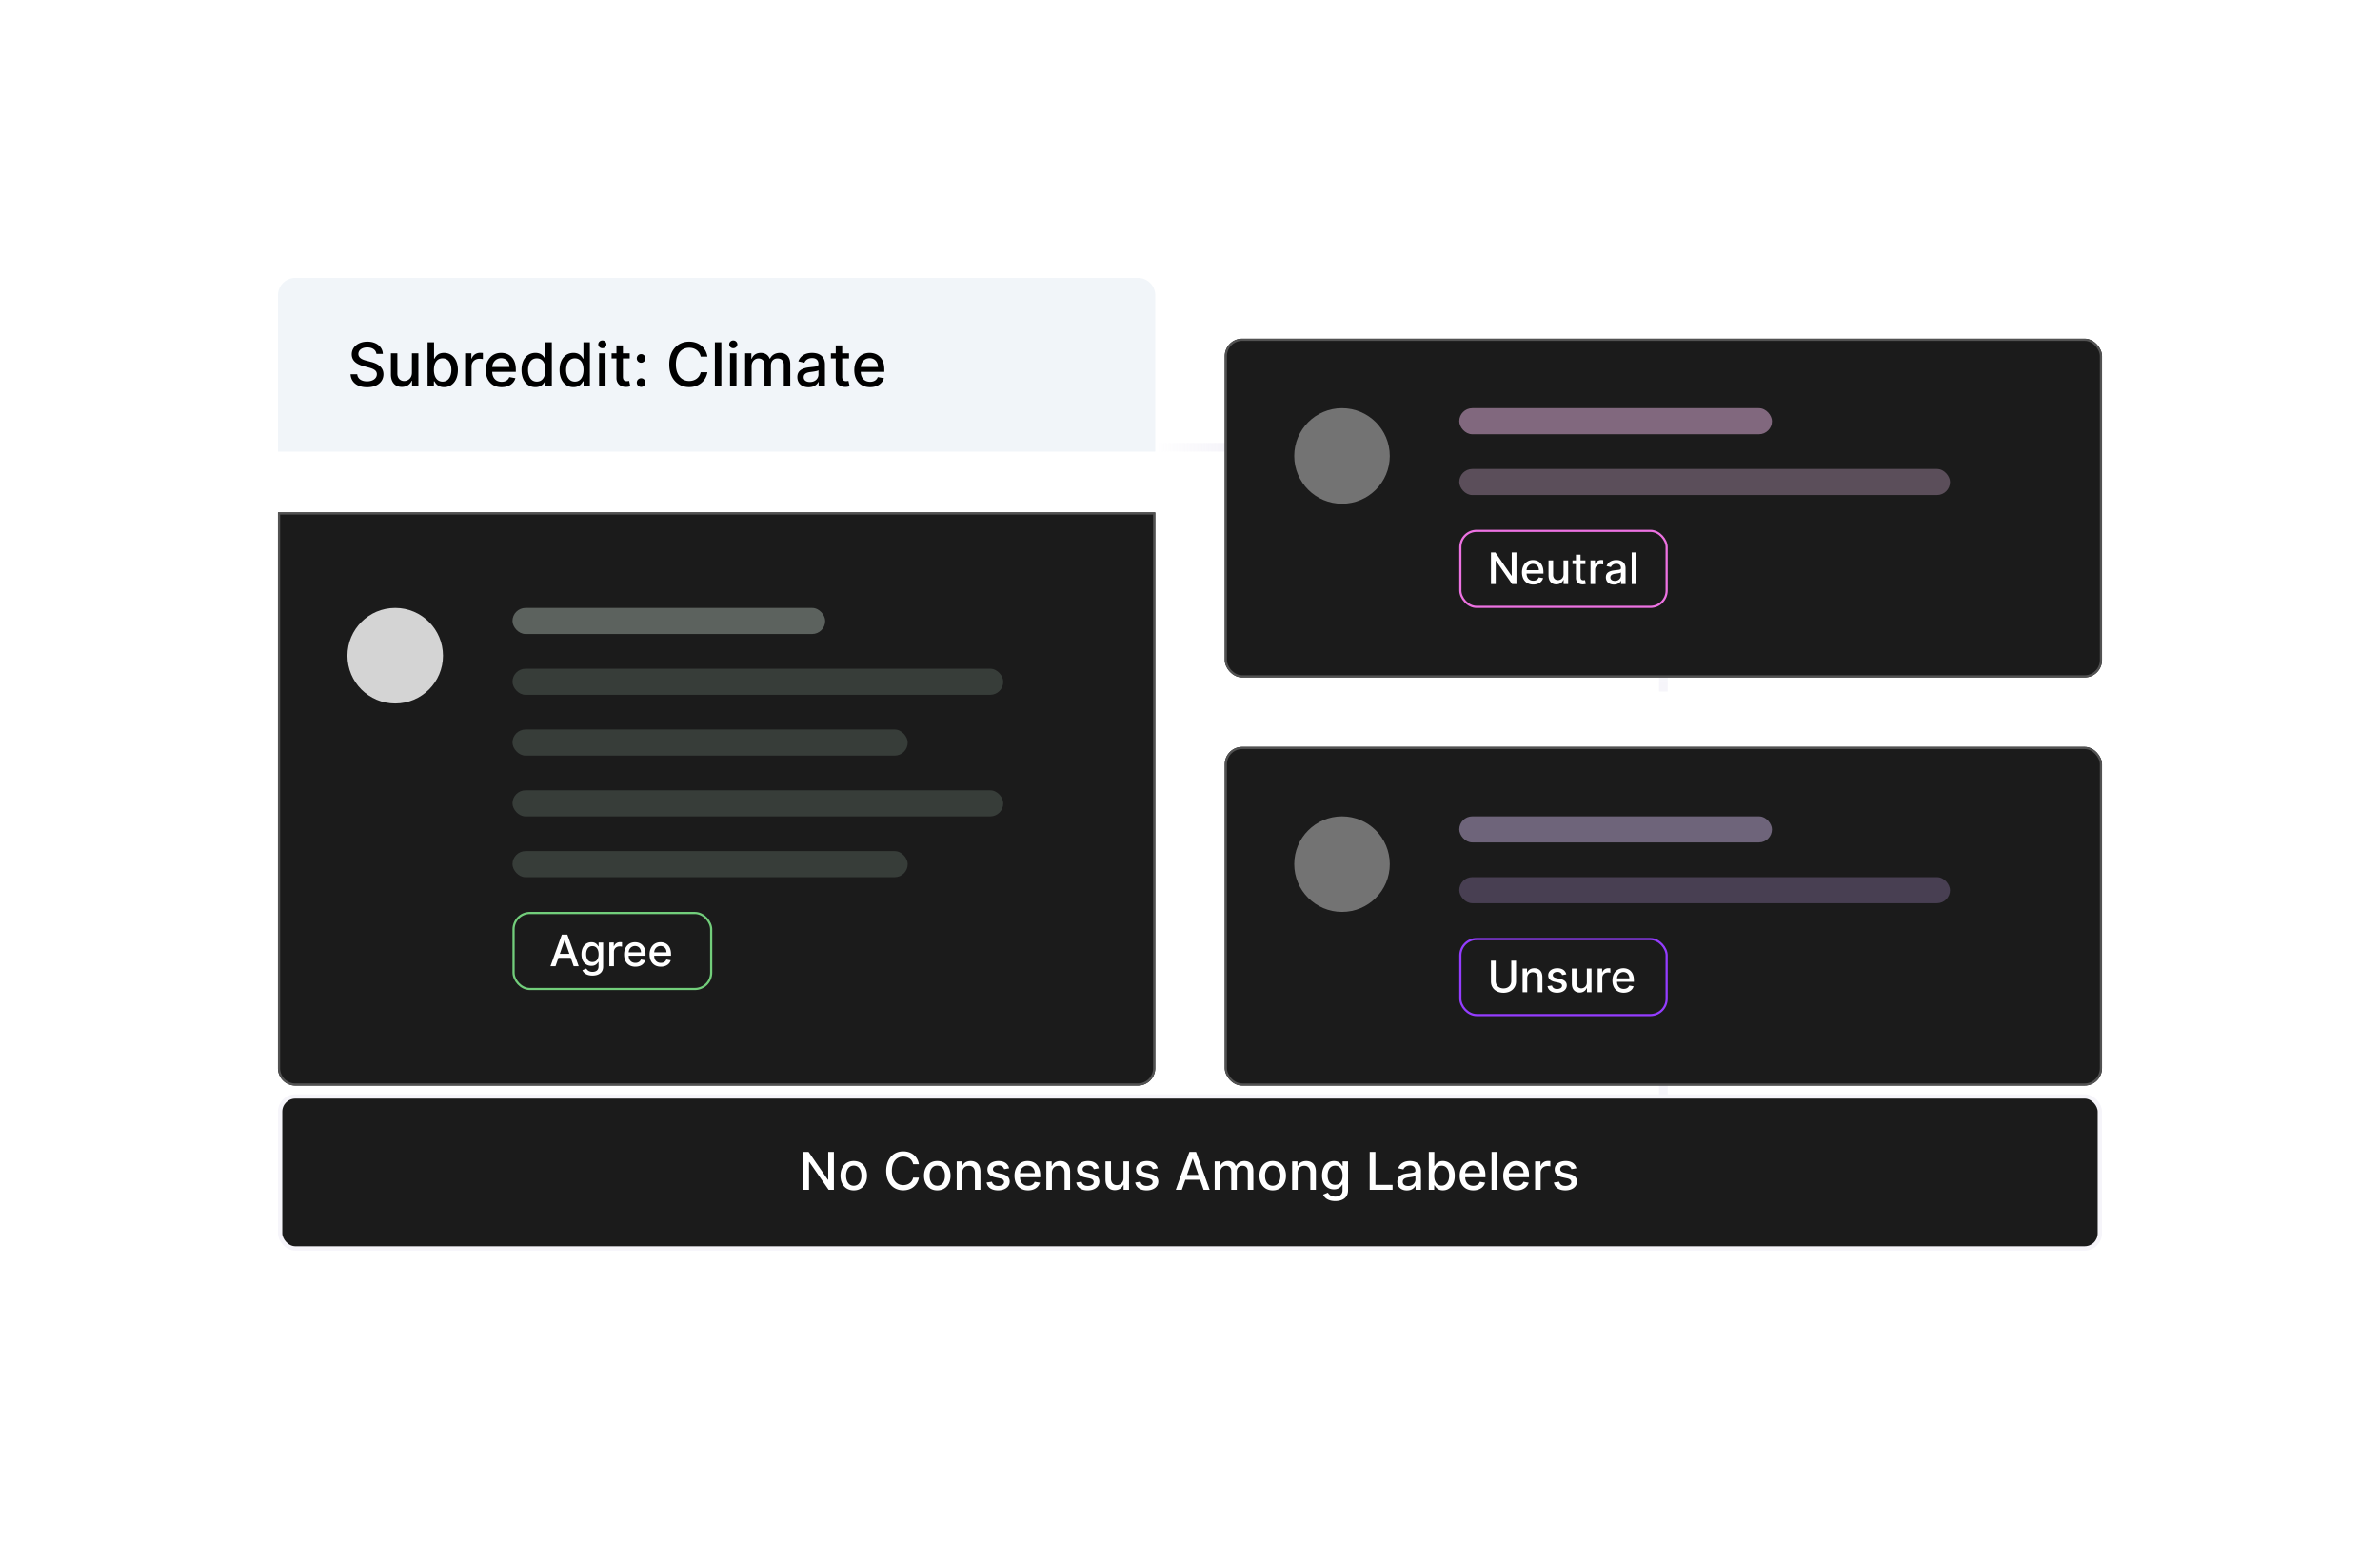 <svg width="548" height="355" fill="none" xmlns="http://www.w3.org/2000/svg"><path d="M64 68a4 4 0 0 1 4-4h194a4 4 0 0 1 4 4v36H64V68Z" fill="#F1F5F9"/><path d="M86.672 81.493h1.481c-.044-1.63-1.486-2.814-3.554-2.814-2.044 0-3.61 1.168-3.61 2.923 0 1.417 1.015 2.247 2.65 2.69l1.203.328c1.09.288 1.93.646 1.93 1.551 0 .994-.95 1.65-2.258 1.65-1.183 0-2.167-.526-2.257-1.635h-1.541c.1 1.844 1.526 2.983 3.808 2.983 2.391 0 3.769-1.258 3.769-2.983 0-1.834-1.636-2.545-2.929-2.864l-.994-.258c-.795-.204-1.854-.577-1.85-1.551 0-.865.791-1.507 2.044-1.507 1.168 0 1.999.547 2.108 1.487Zm8.174 4.34c.005 1.298-.96 1.914-1.794 1.914-.92 0-1.556-.666-1.556-1.705v-4.678h-1.487v4.857c0 1.894 1.04 2.878 2.506 2.878 1.148 0 1.929-.606 2.282-1.421h.08V89h1.46v-7.636h-1.49v4.47ZM98.454 89h1.452v-1.188h.125c.268.487.815 1.337 2.207 1.337 1.849 0 3.192-1.481 3.192-3.952 0-2.476-1.363-3.933-3.207-3.933-1.417 0-1.929.865-2.192 1.338h-.09v-3.784h-1.487V89Zm1.457-3.818c0-1.596.696-2.655 1.994-2.655 1.347 0 2.023 1.138 2.023 2.655 0 1.531-.696 2.7-2.023 2.7-1.278 0-1.994-1.094-1.994-2.7ZM107.1 89h1.486v-4.663c0-1 .771-1.72 1.825-1.72.308 0 .656.054.776.089v-1.422a6.058 6.058 0 0 0-.632-.035c-.895 0-1.66.507-1.939 1.328h-.079v-1.213h-1.437V89Zm8.391.154c1.665 0 2.843-.82 3.182-2.063l-1.407-.254c-.269.721-.915 1.09-1.76 1.09-1.273 0-2.128-.826-2.168-2.298h5.429v-.527c0-2.759-1.651-3.838-3.381-3.838-2.128 0-3.53 1.62-3.53 3.968 0 2.371 1.383 3.922 3.635 3.922Zm-2.148-4.638c.06-1.084.845-2.024 2.053-2.024 1.154 0 1.909.855 1.914 2.024h-3.967Zm9.932 4.633c1.392 0 1.939-.85 2.207-1.337h.125V89h1.451V78.818h-1.486v3.784h-.09c-.268-.473-.775-1.338-2.197-1.338-1.845 0-3.202 1.457-3.202 3.933 0 2.47 1.338 3.952 3.192 3.952Zm.328-1.268c-1.327 0-2.018-1.168-2.018-2.7 0-1.516.676-2.654 2.018-2.654 1.298 0 1.994 1.059 1.994 2.655 0 1.606-.711 2.7-1.994 2.7Zm8.436 1.268c1.392 0 1.939-.85 2.207-1.337h.124V89h1.452V78.818h-1.486v3.784h-.09c-.268-.473-.776-1.338-2.197-1.338-1.845 0-3.202 1.457-3.202 3.933 0 2.47 1.337 3.952 3.192 3.952Zm.328-1.268c-1.328 0-2.019-1.168-2.019-2.7 0-1.516.676-2.654 2.019-2.654 1.297 0 1.993 1.059 1.993 2.655 0 1.606-.711 2.7-1.993 2.7ZM137.943 89h1.486v-7.636h-1.486V89Zm.75-8.815c.512 0 .94-.397.94-.885 0-.487-.428-.89-.94-.89-.517 0-.939.403-.939.89 0 .488.422.885.939.885Zm6.301 1.179h-1.566v-1.83h-1.487v1.83h-1.119v1.193h1.119v4.51c-.005 1.386 1.054 2.057 2.227 2.032.473-.005.791-.094.965-.159l-.269-1.228c-.099.02-.283.065-.522.065-.482 0-.914-.16-.914-1.02v-4.2h1.566v-1.193Zm2.623 2.172a.998.998 0 0 0 .995-.994 1 1 0 0 0-.995-.99.996.996 0 0 0-.994.99c0 .552.447.994.994.994Zm0 5.558a.998.998 0 0 0 .995-.994 1 1 0 0 0-.995-.99.996.996 0 0 0-.994.99c0 .552.447.995.994.995Zm15.267-6.965c-.348-2.177-2.053-3.45-4.206-3.45-2.635 0-4.579 1.974-4.579 5.23 0 3.256 1.934 5.23 4.579 5.23 2.237 0 3.873-1.402 4.206-3.415l-1.551-.005c-.264 1.302-1.358 2.018-2.645 2.018-1.745 0-3.063-1.337-3.063-3.828 0-2.47 1.313-3.828 3.068-3.828 1.297 0 2.386.73 2.64 2.048h1.551Zm3.205-3.31h-1.486V89h1.486V78.818Zm2 10.181h1.487v-7.636h-1.487V89Zm.751-8.815c.512 0 .939-.397.939-.885 0-.487-.427-.89-.939-.89-.517 0-.94.403-.94.89 0 .488.423.885.94.885ZM171.575 89h1.487v-4.708c0-1.03.721-1.745 1.566-1.745.825 0 1.397.547 1.397 1.377V89h1.482v-4.867c0-.92.561-1.586 1.531-1.586.785 0 1.432.437 1.432 1.472V89h1.486v-5.12c0-1.746-.974-2.616-2.356-2.616-1.099 0-1.924.527-2.292 1.343h-.08c-.333-.836-1.034-1.343-2.053-1.343-1.009 0-1.76.502-2.078 1.343h-.095v-1.243h-1.427V89Zm14.596.169c1.263 0 1.974-.641 2.257-1.213h.06V89h1.451v-5.071c0-2.222-1.75-2.665-2.963-2.665-1.382 0-2.655.557-3.152 1.95l1.397.317c.219-.542.776-1.064 1.775-1.064.96 0 1.452.502 1.452 1.368v.034c0 .542-.557.532-1.929.691-1.447.17-2.928.547-2.928 2.282 0 1.502 1.128 2.327 2.58 2.327Zm.323-1.193c-.84 0-1.447-.378-1.447-1.114 0-.795.706-1.079 1.566-1.193.483-.065 1.626-.194 1.84-.408v.985c0 .905-.721 1.73-1.959 1.73Zm8.99-6.612h-1.566v-1.83h-1.487v1.83h-1.118v1.193h1.118v4.51c-.005 1.386 1.054 2.057 2.228 2.032a2.84 2.84 0 0 0 .964-.159l-.268-1.228c-.1.02-.284.065-.522.065-.483 0-.915-.16-.915-1.02v-4.2h1.566v-1.193Zm4.853 7.79c1.666 0 2.844-.82 3.182-2.063l-1.407-.254c-.268.721-.915 1.09-1.76 1.09-1.272 0-2.128-.826-2.167-2.298h5.429v-.527c0-2.759-1.651-3.838-3.381-3.838-2.128 0-3.53 1.62-3.53 3.968 0 2.371 1.382 3.922 3.634 3.922Zm-2.147-4.638c.059-1.084.845-2.024 2.053-2.024 1.153 0 1.909.855 1.914 2.024h-3.967Z" fill="#000"/><g filter="url(#a)"><path d="M64 104h202v128a4 4 0 0 1-4 4H68a4 4 0 0 1-4-4V104Z" fill="#1B1B1B"/><circle cx="91" cy="137" r="11" fill="#D4D4D4"/><rect x="118" y="126" width="72" height="6" rx="3" fill="#5C625E"/><rect x="118" y="140" width="113" height="6" rx="3" fill="#373D39"/><rect x="118" y="154" width="91" height="6" rx="3" fill="#373D39"/><rect x="118" y="168" width="113" height="6" rx="3" fill="#373D39"/><rect x="118" y="182" width="91" height="6" rx="3" fill="#373D39"/><rect x="118.25" y="196.25" width="45.5" height="17.5" rx="3.75" fill="#1B1B1B"/><path d="m127.913 208.5.668-1.925h2.841l.664 1.925h1.165l-2.617-7.273h-1.268l-2.617 7.273h1.164Zm.988-2.848 1.072-3.104h.057l1.072 3.104h-2.201Zm7.514 5.007c1.388 0 2.461-.636 2.461-2.038v-5.576h-1.041v.885h-.078c-.188-.338-.565-.956-1.58-.956-1.318 0-2.287 1.041-2.287 2.777 0 1.74.991 2.667 2.28 2.667 1.001 0 1.388-.564 1.58-.912h.067v1.072c0 .856-.585 1.225-1.392 1.225-.884 0-1.228-.444-1.416-.756l-.913.376c.288.668 1.016 1.236 2.319 1.236Zm-.011-3.121c-.948 0-1.442-.728-1.442-1.801 0-1.047.483-1.861 1.442-1.861.927 0 1.424.757 1.424 1.861 0 1.126-.508 1.801-1.424 1.801Zm3.896.962h1.062v-3.331c0-.714.55-1.229 1.303-1.229.22 0 .469.039.554.064v-1.015a4.11 4.11 0 0 0-.451-.025c-.639 0-1.186.362-1.385.948h-.057v-.867H140.3v5.455Zm5.993.11c1.19 0 2.031-.586 2.273-1.474l-1.005-.181c-.192.515-.654.778-1.257.778-.909 0-1.52-.59-1.548-1.641h3.877v-.376c0-1.971-1.179-2.742-2.414-2.742-1.52 0-2.522 1.158-2.522 2.834 0 1.694.987 2.802 2.596 2.802Zm-1.534-3.313c.043-.774.604-1.445 1.467-1.445.824 0 1.363.61 1.367 1.445h-2.834Zm7.403 3.313c1.19 0 2.032-.586 2.273-1.474l-1.005-.181c-.192.515-.653.778-1.257.778-.909 0-1.52-.59-1.548-1.641h3.877v-.376c0-1.971-1.178-2.742-2.414-2.742-1.52 0-2.522 1.158-2.522 2.834 0 1.694.988 2.802 2.596 2.802Zm-1.534-3.313c.043-.774.604-1.445 1.467-1.445.824 0 1.363.61 1.367 1.445h-2.834Z" fill="#fff"/><rect x="118.25" y="196.25" width="45.5" height="17.5" rx="3.75" stroke="#72CE7B" stroke-width=".5"/><path d="M64.25 104.25h201.5V232a3.75 3.75 0 0 1-3.75 3.75H68a3.75 3.75 0 0 1-3.75-3.75V104.25Z" stroke="#525252" stroke-width=".5"/></g><path d="M266 103h16.5" stroke="url(#b)" stroke-width="2"/><path d="M383 142.75v16.5" stroke="url(#c)" stroke-width="2"/><path d="M383 236v16.5" stroke="url(#d)" stroke-width="2"/><g filter="url(#e)"><rect x="282" y="64" width="202" height="78" rx="4" fill="#1B1B1B"/><circle cx="309" cy="91" r="11" fill="#737373"/><rect x="336" y="80" width="72" height="6" rx="3" fill="#81687E"/><rect x="336" y="94" width="113" height="6" rx="3" fill="#5B4E5A"/><rect x="336.25" y="108.25" width="47.5" height="17.5" rx="3.75" fill="#1B1B1B"/><path d="M349.169 113.227h-1.087v5.341h-.067l-3.7-5.341h-1.016v7.273h1.097v-5.334h.068l3.697 5.334h1.008v-7.273Zm3.866 7.383c1.19 0 2.032-.586 2.273-1.474l-1.005-.181c-.192.515-.653.778-1.257.778-.909 0-1.52-.59-1.548-1.641h3.878v-.376c0-1.971-1.179-2.742-2.415-2.742-1.52 0-2.522 1.158-2.522 2.834 0 1.694.988 2.802 2.596 2.802Zm-1.534-3.313c.043-.774.604-1.445 1.467-1.445.824 0 1.363.61 1.367 1.445h-2.834Zm8.508.941c.003.927-.685 1.367-1.282 1.367-.657 0-1.112-.476-1.112-1.218v-3.342h-1.061v3.47c0 1.353.742 2.056 1.789 2.056.821 0 1.378-.433 1.63-1.016h.057v.945h1.044v-5.455h-1.065v3.193Zm5.038-3.193h-1.119v-1.306h-1.061v1.306h-.799v.853h.799v3.221c-.004.99.752 1.47 1.591 1.452.337-.004.564-.067.688-.114l-.191-.877c-.071.014-.203.046-.373.046-.345 0-.654-.113-.654-.728v-3h1.119v-.853Zm1.175 5.455h1.061v-3.331c0-.714.551-1.229 1.304-1.229.22 0 .468.039.554.064v-1.015a4.11 4.11 0 0 0-.451-.025c-.64 0-1.186.362-1.385.948h-.057v-.867h-1.026v5.455Zm5.376.121c.902 0 1.41-.458 1.612-.867h.043v.746h1.037v-3.622c0-1.588-1.25-1.904-2.117-1.904-.987 0-1.896.398-2.251 1.392l.998.228c.156-.387.554-.76 1.268-.76.685 0 1.036.358 1.036.976v.025c0 .387-.397.38-1.377.494-1.034.121-2.092.39-2.092 1.63 0 1.072.806 1.662 1.843 1.662Zm.231-.853c-.6 0-1.034-.269-1.034-.795 0-.568.505-.771 1.119-.852.345-.046 1.161-.139 1.314-.291v.703c0 .646-.515 1.235-1.399 1.235Zm4.937-6.541h-1.062v7.273h1.062v-7.273Z" fill="#fff"/><rect x="336.25" y="108.25" width="47.5" height="17.5" rx="3.75" stroke="#ED72E2" stroke-width=".5"/><rect x="282.25" y="64.25" width="201.5" height="77.5" rx="3.75" stroke="#525252" stroke-width=".5"/></g><g filter="url(#f)"><rect x="282" y="158" width="202" height="78" rx="4" fill="#1B1B1B"/><circle cx="309" cy="185" r="11" fill="#737373"/><rect x="336" y="174" width="72" height="6" rx="3" fill="#6E647A"/><rect x="336" y="188" width="113" height="6" rx="3" fill="#483F52"/><rect x="336.25" y="202.25" width="47.5" height="17.5" rx="3.75" fill="#1B1B1B"/><path d="M347.976 207.227v4.695c0 .987-.682 1.697-1.79 1.697-1.104 0-1.79-.71-1.79-1.697v-4.695h-1.097v4.784c0 1.527 1.143 2.61 2.887 2.61s2.891-1.083 2.891-2.61v-4.784h-1.101Zm3.673 4.034c0-.87.532-1.367 1.271-1.367.721 0 1.158.472 1.158 1.264v3.342h1.061v-3.469c0-1.35-.742-2.057-1.857-2.057-.82 0-1.356.38-1.609.959h-.067v-.888h-1.019v5.455h1.062v-3.239Zm9.002-.884c-.22-.849-.884-1.403-2.063-1.403-1.233 0-2.106.65-2.106 1.616 0 .774.468 1.289 1.491 1.517l.923.202c.526.117.771.352.771.692 0 .423-.451.753-1.147.753-.636 0-1.044-.273-1.172-.809l-1.026.156c.177.966.98 1.509 2.205 1.509 1.318 0 2.23-.699 2.23-1.687 0-.77-.49-1.246-1.491-1.477l-.867-.199c-.6-.142-.859-.344-.855-.714-.004-.419.45-.717 1.054-.717.661 0 .966.366 1.09.732l.963-.171Zm4.729 1.861c.004.927-.685 1.367-1.282 1.367-.657 0-1.111-.476-1.111-1.218v-3.342h-1.062v3.47c0 1.353.742 2.056 1.789 2.056.821 0 1.378-.433 1.63-1.016h.057v.945h1.044v-5.455h-1.065v3.193Zm2.492 2.262h1.062v-3.331c0-.714.55-1.229 1.303-1.229.22 0 .469.039.554.064v-1.015a4.11 4.11 0 0 0-.451-.025c-.639 0-1.186.362-1.385.948h-.057v-.867h-1.026v5.455Zm5.993.11c1.19 0 2.032-.586 2.273-1.474l-1.005-.181c-.192.515-.653.778-1.257.778-.909 0-1.52-.59-1.548-1.641h3.878v-.376c0-1.971-1.179-2.742-2.415-2.742-1.52 0-2.521 1.158-2.521 2.834 0 1.694.987 2.802 2.595 2.802Zm-1.534-3.313c.043-.774.604-1.445 1.467-1.445.824 0 1.364.61 1.367 1.445h-2.834Z" fill="#fff"/><rect x="336.25" y="202.25" width="47.5" height="17.5" rx="3.75" stroke="#943CFF" stroke-width=".5"/><rect x="282.25" y="158.25" width="201.5" height="77.5" rx="3.75" stroke="#525252" stroke-width=".5"/></g><rect x="64.5" y="252.5" width="419" height="35" rx="3.5" fill="#1B1B1B"/><path d="M192.003 265.273h-1.304v6.409h-.081l-4.44-6.409h-1.219V274h1.317v-6.401h.081l4.436 6.401h1.21v-8.727Zm4.575 8.859c1.846 0 3.052-1.351 3.052-3.375 0-2.037-1.206-3.388-3.052-3.388-1.845 0-3.051 1.351-3.051 3.388 0 2.024 1.206 3.375 3.051 3.375Zm.005-1.07c-1.206 0-1.769-1.052-1.769-2.309 0-1.253.563-2.318 1.769-2.318 1.197 0 1.76 1.065 1.76 2.318 0 1.257-.563 2.309-1.76 2.309Zm14.995-4.951c-.298-1.867-1.759-2.958-3.605-2.958-2.258 0-3.924 1.692-3.924 4.483 0 2.792 1.657 4.483 3.924 4.483 1.918 0 3.32-1.201 3.605-2.927l-1.329-.004c-.226 1.116-1.163 1.73-2.267 1.73-1.496 0-2.625-1.147-2.625-3.282 0-2.118 1.125-3.281 2.629-3.281 1.112 0 2.046.627 2.263 1.756h1.329Zm4.231 6.021c1.845 0 3.051-1.351 3.051-3.375 0-2.037-1.206-3.388-3.051-3.388-1.845 0-3.051 1.351-3.051 3.388 0 2.024 1.206 3.375 3.051 3.375Zm.004-1.07c-1.206 0-1.768-1.052-1.768-2.309 0-1.253.562-2.318 1.768-2.318 1.198 0 1.76 1.065 1.76 2.318 0 1.257-.562 2.309-1.76 2.309Zm5.743-2.948c0-1.044.64-1.641 1.526-1.641.865 0 1.389.567 1.389 1.517V274h1.274v-4.163c0-1.62-.89-2.468-2.228-2.468-.985 0-1.628.456-1.931 1.151h-.081v-1.065h-1.223V274h1.274v-3.886Zm10.803-1.061c-.264-1.019-1.061-1.684-2.476-1.684-1.479 0-2.527.78-2.527 1.939 0 .929.563 1.547 1.79 1.82l1.108.243c.631.14.925.422.925.831 0 .507-.542.903-1.377.903-.763 0-1.253-.328-1.406-.971l-1.232.187c.213 1.159 1.177 1.811 2.647 1.811 1.581 0 2.676-.839 2.676-2.024 0-.925-.588-1.496-1.79-1.773l-1.04-.238c-.72-.171-1.031-.414-1.027-.857-.004-.503.542-.861 1.266-.861.793 0 1.159.439 1.308.878l1.155-.204Zm4.35 5.079c1.427 0 2.437-.703 2.727-1.768l-1.206-.218c-.23.618-.784.934-1.508.934-1.091 0-1.824-.708-1.858-1.969h4.653v-.452c0-2.365-1.415-3.29-2.898-3.29-1.824 0-3.025 1.39-3.025 3.401 0 2.033 1.184 3.362 3.115 3.362Zm-1.841-3.976c.051-.929.724-1.734 1.76-1.734.988 0 1.636.733 1.64 1.734h-3.4Zm7.337-.042c0-1.044.639-1.641 1.525-1.641.866 0 1.39.567 1.39 1.517V274h1.274v-4.163c0-1.62-.891-2.468-2.229-2.468-.984 0-1.628.456-1.93 1.151h-.081v-1.065h-1.223V274h1.274v-3.886Zm10.802-1.061c-.264-1.019-1.061-1.684-2.475-1.684-1.479 0-2.527.78-2.527 1.939 0 .929.562 1.547 1.789 1.82l1.108.243c.631.14.925.422.925.831 0 .507-.541.903-1.376.903-.763 0-1.253-.328-1.407-.971l-1.231.187c.213 1.159 1.176 1.811 2.646 1.811 1.581 0 2.676-.839 2.676-2.024 0-.925-.588-1.496-1.789-1.773l-1.04-.238c-.72-.171-1.031-.414-1.027-.857-.004-.503.541-.861 1.265-.861.793 0 1.159.439 1.309.878l1.154-.204Zm5.676 2.233c.004 1.112-.823 1.64-1.539 1.64-.788 0-1.334-.571-1.334-1.462v-4.009h-1.274v4.163c0 1.623.891 2.467 2.148 2.467.984 0 1.653-.52 1.956-1.219h.068V274h1.253v-6.545h-1.278v3.831Zm7.895-2.233c-.264-1.019-1.061-1.684-2.476-1.684-1.479 0-2.527.78-2.527 1.939 0 .929.562 1.547 1.79 1.82l1.108.243c.63.14.924.422.924.831 0 .507-.541.903-1.376.903-.763 0-1.253-.328-1.406-.971l-1.232.187c.213 1.159 1.176 1.811 2.646 1.811 1.581 0 2.677-.839 2.677-2.024 0-.925-.588-1.496-1.79-1.773l-1.04-.238c-.72-.171-1.031-.414-1.027-.857-.004-.503.541-.861 1.266-.861.792 0 1.159.439 1.308.878l1.155-.204Zm5.544 4.947.801-2.31h3.409l.797 2.31h1.398l-3.141-8.727h-1.521L270.724 274h1.398Zm1.184-3.418 1.287-3.724h.069l1.287 3.724h-2.643Zm6.379 3.418h1.274v-4.036c0-.882.618-1.495 1.342-1.495.708 0 1.198.469 1.198 1.18V274h1.269v-4.172c0-.788.482-1.359 1.313-1.359.673 0 1.227.375 1.227 1.261V274h1.274v-4.389c0-1.496-.835-2.242-2.02-2.242-.941 0-1.649.452-1.964 1.151h-.068c-.286-.716-.887-1.151-1.76-1.151-.865 0-1.509.431-1.781 1.151h-.081v-1.065h-1.223V274Zm13.362.132c1.845 0 3.051-1.351 3.051-3.375 0-2.037-1.206-3.388-3.051-3.388-1.845 0-3.051 1.351-3.051 3.388 0 2.024 1.206 3.375 3.051 3.375Zm.004-1.07c-1.205 0-1.768-1.052-1.768-2.309 0-1.253.563-2.318 1.768-2.318 1.198 0 1.76 1.065 1.76 2.318 0 1.257-.562 2.309-1.76 2.309Zm5.744-2.948c0-1.044.639-1.641 1.525-1.641.865 0 1.39.567 1.39 1.517V274h1.274v-4.163c0-1.62-.891-2.468-2.229-2.468-.984 0-1.628.456-1.93 1.151h-.081v-1.065h-1.223V274h1.274v-3.886Zm8.642 6.477c1.666 0 2.953-.763 2.953-2.446v-6.69h-1.249v1.061h-.093c-.226-.405-.678-1.147-1.897-1.147-1.581 0-2.744 1.249-2.744 3.333 0 2.088 1.189 3.2 2.736 3.2 1.201 0 1.666-.678 1.896-1.095h.081v1.287c0 1.027-.703 1.47-1.67 1.47-1.062 0-1.475-.533-1.701-.908l-1.095.452c.345.801 1.219 1.483 2.783 1.483Zm-.013-3.746c-1.138 0-1.73-.873-1.73-2.16 0-1.257.579-2.233 1.73-2.233 1.112 0 1.709.907 1.709 2.233 0 1.351-.61 2.16-1.709 2.16Zm7.953 1.155h5.271v-1.134h-3.954v-7.593h-1.317V274Zm8.576.145c1.082 0 1.692-.55 1.934-1.04h.052V274h1.244v-4.347c0-1.904-1.5-2.284-2.54-2.284-1.185 0-2.275.478-2.702 1.671l1.198.272c.187-.464.665-.911 1.521-.911.823 0 1.244.43 1.244 1.171v.03c0 .465-.477.456-1.653.593-1.24.144-2.51.468-2.51 1.956 0 1.287.967 1.994 2.212 1.994Zm.277-1.023c-.72 0-1.24-.324-1.24-.954 0-.682.605-.925 1.342-1.023.413-.056 1.393-.166 1.577-.35v.844c0 .776-.618 1.483-1.679 1.483Zm4.752.878h1.245v-1.018h.106c.23.417.699 1.146 1.892 1.146 1.585 0 2.736-1.27 2.736-3.388 0-2.122-1.168-3.371-2.749-3.371-1.214 0-1.653.742-1.879 1.147h-.077v-3.243h-1.274V274Zm1.249-3.273c0-1.368.596-2.275 1.709-2.275 1.154 0 1.734.976 1.734 2.275 0 1.313-.597 2.314-1.734 2.314-1.096 0-1.709-.937-1.709-2.314Zm8.982 3.405c1.427 0 2.437-.703 2.727-1.768l-1.206-.218c-.23.618-.784.934-1.509.934-1.09 0-1.823-.708-1.857-1.969h4.653v-.452c0-2.365-1.415-3.29-2.898-3.29-1.824 0-3.025 1.39-3.025 3.401 0 2.033 1.184 3.362 3.115 3.362Zm-1.841-3.976c.051-.929.724-1.734 1.76-1.734.988 0 1.636.733 1.64 1.734h-3.4Zm7.337-4.883h-1.274V274h1.274v-8.727Zm4.535 8.859c1.428 0 2.437-.703 2.727-1.768l-1.206-.218c-.23.618-.784.934-1.508.934-1.091 0-1.824-.708-1.858-1.969h4.653v-.452c0-2.365-1.415-3.29-2.898-3.29-1.823 0-3.025 1.39-3.025 3.401 0 2.033 1.185 3.362 3.115 3.362Zm-1.841-3.976c.051-.929.724-1.734 1.76-1.734.989 0 1.636.733 1.641 1.734h-3.401Zm6.063 3.844h1.274v-3.997c0-.857.661-1.475 1.564-1.475.264 0 .562.047.665.077v-1.219a5.214 5.214 0 0 0-.541-.029c-.767 0-1.424.434-1.662 1.137h-.069v-1.039h-1.231V274Zm9.51-4.947c-.264-1.019-1.061-1.684-2.476-1.684-1.478 0-2.527.78-2.527 1.939 0 .929.563 1.547 1.79 1.82l1.108.243c.631.14.925.422.925.831 0 .507-.541.903-1.377.903-.762 0-1.252-.328-1.406-.971l-1.231.187c.213 1.159 1.176 1.811 2.646 1.811 1.581 0 2.676-.839 2.676-2.024 0-.925-.588-1.496-1.79-1.773l-1.039-.238c-.721-.171-1.032-.414-1.027-.857-.005-.503.541-.861 1.265-.861.793 0 1.159.439 1.308.878l1.155-.204Z" fill="#fff"/><rect x="64.5" y="252.5" width="419" height="35" rx="3.5" stroke="#F6F5FA"/><defs><linearGradient id="b" x1="266" y1="102.5" x2="281" y2="102.5" gradientUnits="userSpaceOnUse"><stop stop-color="#F6F5FA" stop-opacity="0"/><stop offset="1" stop-color="#F6F5FA"/></linearGradient><linearGradient id="c" x1="383.5" y1="142.75" x2="383.5" y2="157.75" gradientUnits="userSpaceOnUse"><stop stop-color="#F6F5FA" stop-opacity="0"/><stop offset="1" stop-color="#F6F5FA"/></linearGradient><linearGradient id="d" x1="383.5" y1="236" x2="383.5" y2="251" gradientUnits="userSpaceOnUse"><stop stop-color="#F6F5FA" stop-opacity="0"/><stop offset="1" stop-color="#F6F5FA"/></linearGradient><filter id="a" x="49" y="99" width="232" height="162" filterUnits="userSpaceOnUse" color-interpolation-filters="sRGB"><feFlood flood-opacity="0" result="BackgroundImageFix"/><feColorMatrix in="SourceAlpha" values="0 0 0 0 0 0 0 0 0 0 0 0 0 0 0 0 0 0 127 0" result="hardAlpha"/><feOffset dy="4"/><feGaussianBlur stdDeviation="3"/><feColorMatrix values="0 0 0 0 0.29 0 0 0 0 0.29 0 0 0 0 0.545 0 0 0 0.05 0"/><feBlend in2="BackgroundImageFix" result="effect1_dropShadow_13803:4612"/><feColorMatrix in="SourceAlpha" values="0 0 0 0 0 0 0 0 0 0 0 0 0 0 0 0 0 0 127 0" result="hardAlpha"/><feOffset dy="10"/><feGaussianBlur stdDeviation="7.5"/><feColorMatrix values="0 0 0 0 0.29 0 0 0 0 0.29 0 0 0 0 0.545 0 0 0 0.1 0"/><feBlend in2="effect1_dropShadow_13803:4612" result="effect2_dropShadow_13803:4612"/><feBlend in="SourceGraphic" in2="effect2_dropShadow_13803:4612" result="shape"/></filter><filter id="e" x="267" y="59" width="232" height="108" filterUnits="userSpaceOnUse" color-interpolation-filters="sRGB"><feFlood flood-opacity="0" result="BackgroundImageFix"/><feColorMatrix in="SourceAlpha" values="0 0 0 0 0 0 0 0 0 0 0 0 0 0 0 0 0 0 127 0" result="hardAlpha"/><feOffset dy="4"/><feGaussianBlur stdDeviation="3"/><feColorMatrix values="0 0 0 0 0.29 0 0 0 0 0.29 0 0 0 0 0.545 0 0 0 0.05 0"/><feBlend in2="BackgroundImageFix" result="effect1_dropShadow_13803:4612"/><feColorMatrix in="SourceAlpha" values="0 0 0 0 0 0 0 0 0 0 0 0 0 0 0 0 0 0 127 0" result="hardAlpha"/><feOffset dy="10"/><feGaussianBlur stdDeviation="7.5"/><feColorMatrix values="0 0 0 0 0.29 0 0 0 0 0.29 0 0 0 0 0.545 0 0 0 0.1 0"/><feBlend in2="effect1_dropShadow_13803:4612" result="effect2_dropShadow_13803:4612"/><feBlend in="SourceGraphic" in2="effect2_dropShadow_13803:4612" result="shape"/></filter><filter id="f" x="267" y="153" width="232" height="108" filterUnits="userSpaceOnUse" color-interpolation-filters="sRGB"><feFlood flood-opacity="0" result="BackgroundImageFix"/><feColorMatrix in="SourceAlpha" values="0 0 0 0 0 0 0 0 0 0 0 0 0 0 0 0 0 0 127 0" result="hardAlpha"/><feOffset dy="4"/><feGaussianBlur stdDeviation="3"/><feColorMatrix values="0 0 0 0 0.29 0 0 0 0 0.29 0 0 0 0 0.545 0 0 0 0.05 0"/><feBlend in2="BackgroundImageFix" result="effect1_dropShadow_13803:4612"/><feColorMatrix in="SourceAlpha" values="0 0 0 0 0 0 0 0 0 0 0 0 0 0 0 0 0 0 127 0" result="hardAlpha"/><feOffset dy="10"/><feGaussianBlur stdDeviation="7.5"/><feColorMatrix values="0 0 0 0 0.29 0 0 0 0 0.29 0 0 0 0 0.545 0 0 0 0.1 0"/><feBlend in2="effect1_dropShadow_13803:4612" result="effect2_dropShadow_13803:4612"/><feBlend in="SourceGraphic" in2="effect2_dropShadow_13803:4612" result="shape"/></filter></defs></svg>